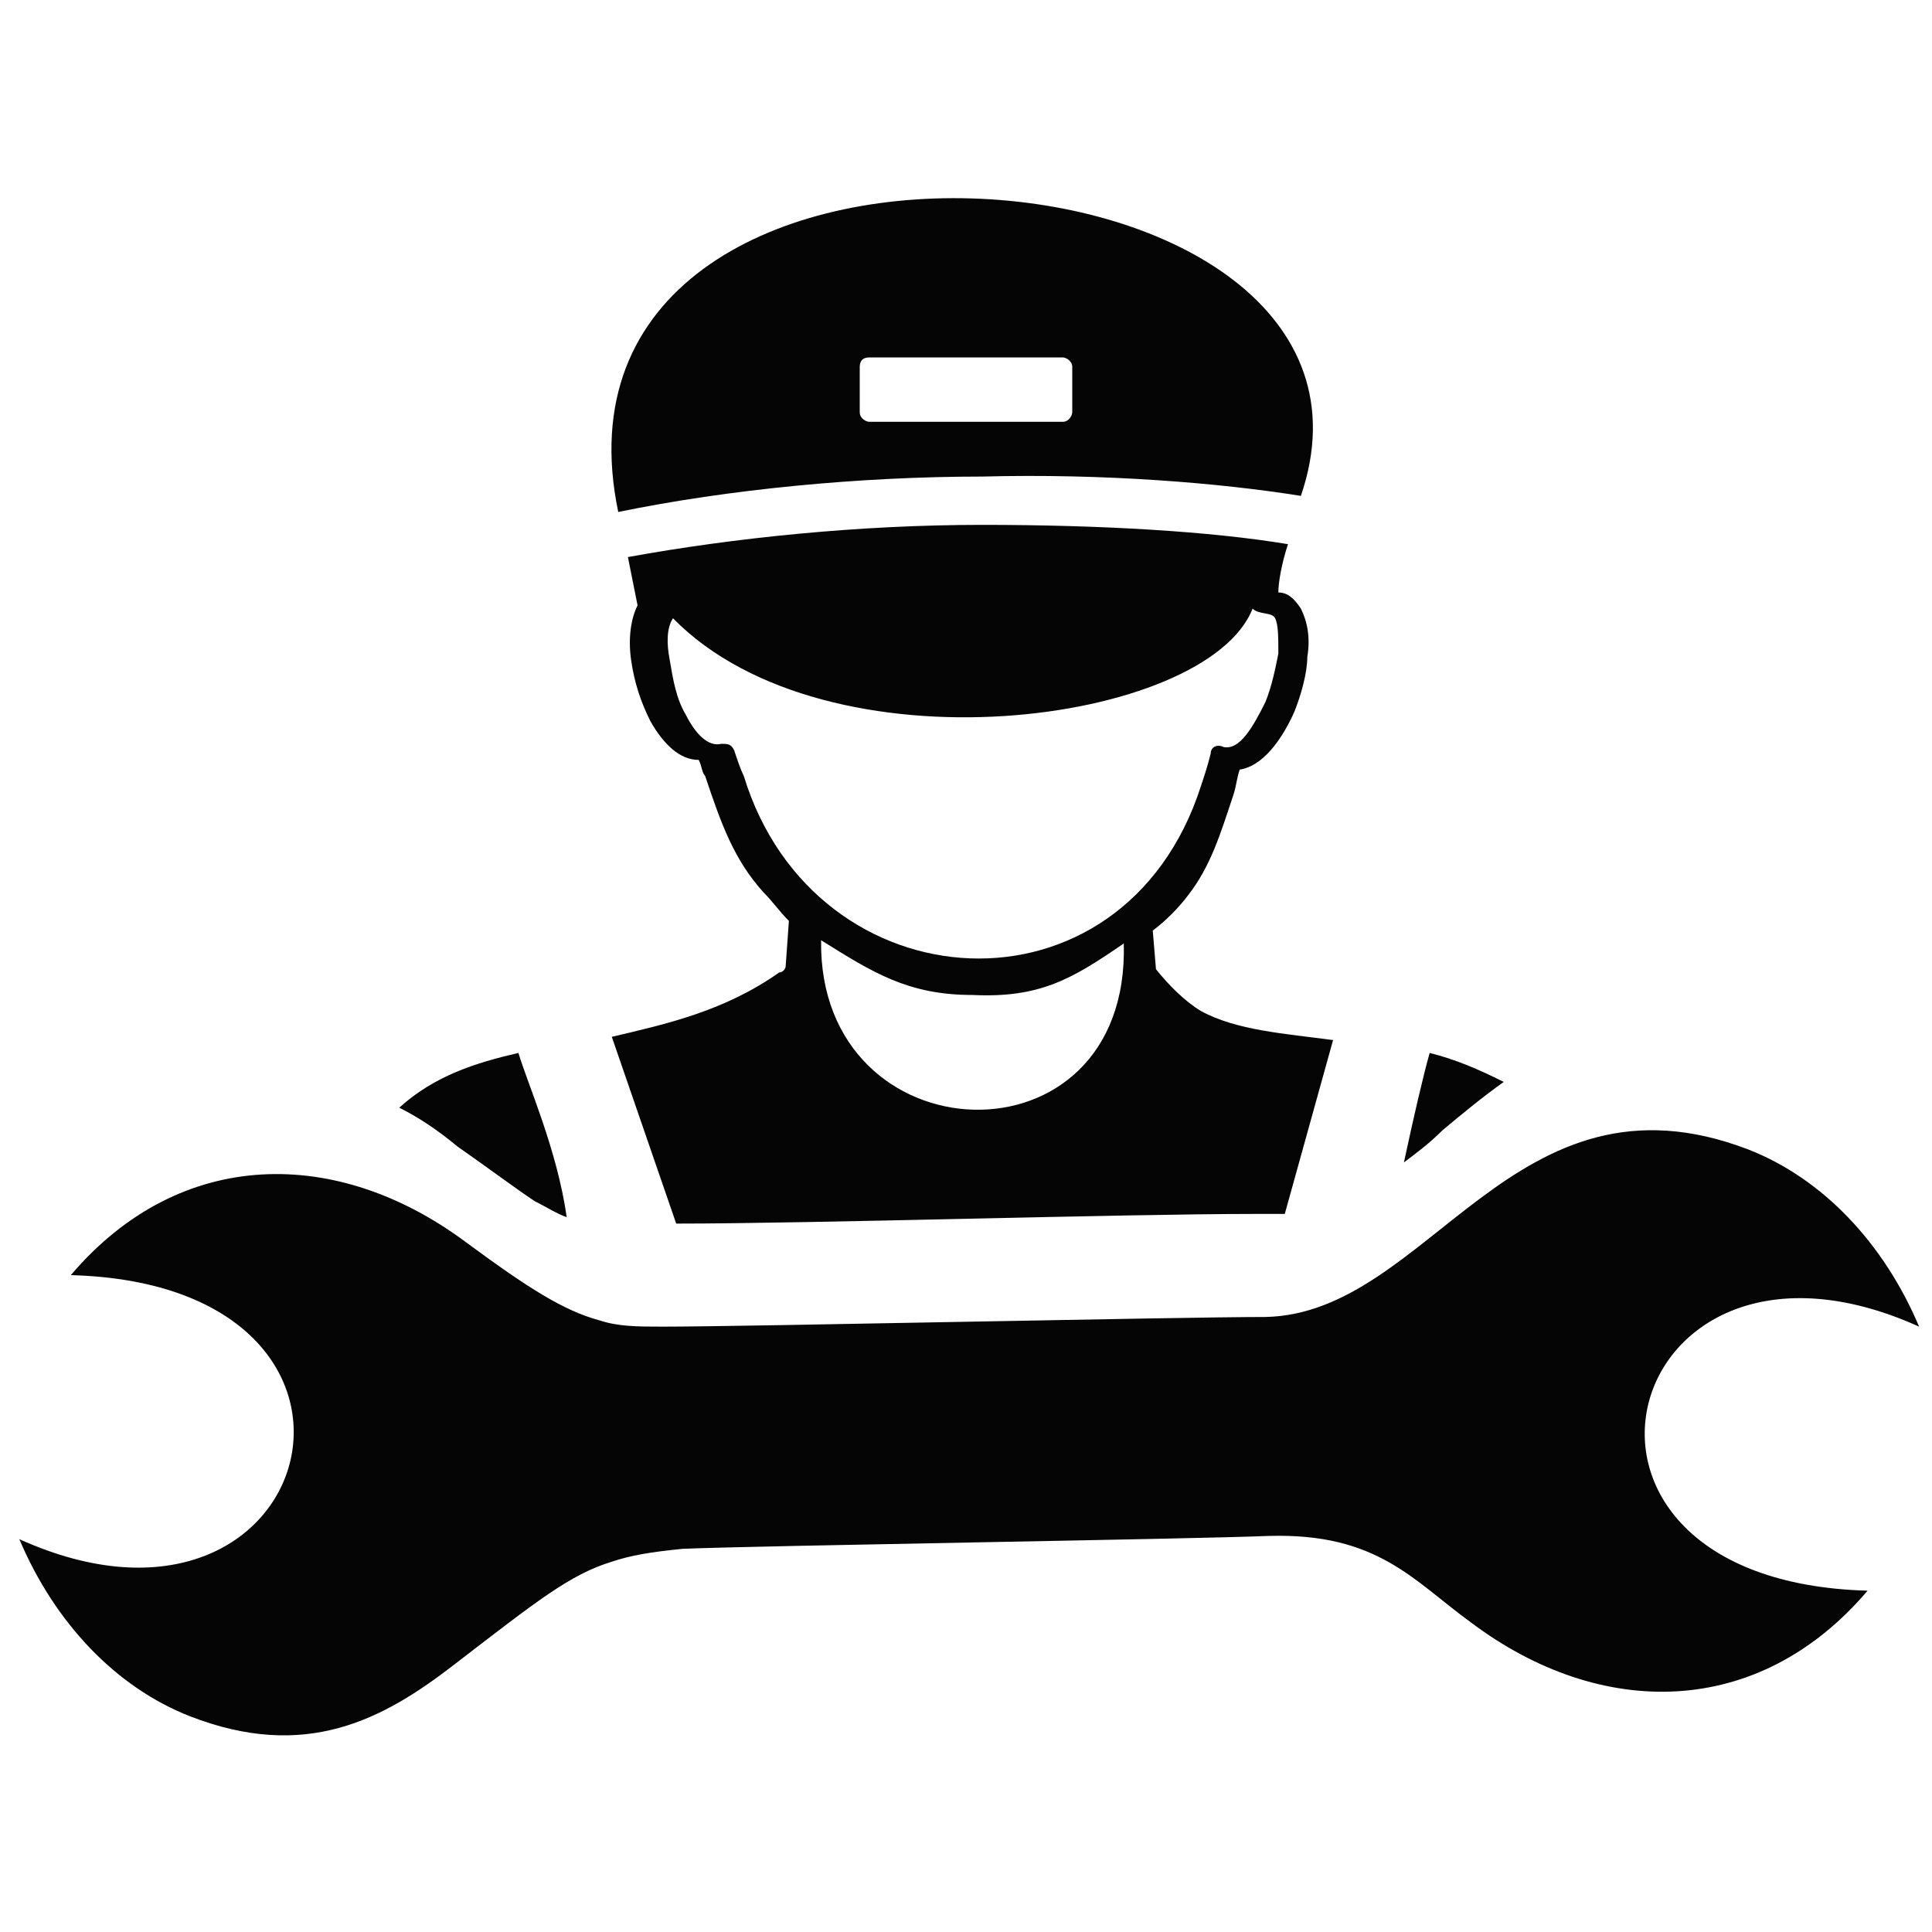 <?xml version="1.0" encoding="utf-8"?>
<!-- Generator: Adobe Illustrator 25.1.0, SVG Export Plug-In . SVG Version: 6.00 Build 0)  -->
<svg version="1.1" id="Layer_1" xmlns="http://www.w3.org/2000/svg" xmlns:xlink="http://www.w3.org/1999/xlink" x="0px" y="0px"
	 viewBox="0 0 60 60" style="enable-background:new 0 0 60 60;" xml:space="preserve">
<style type="text/css">
	.st0{fill-rule:evenodd;clip-rule:evenodd;fill:#050505;}
</style>
<g>
	<path class="st0" d="M40.4,15.4L40.4,15.4c-2.5-0.4-6.1-0.7-9.9-0.6c-3.8,0-7.9,0.4-11.3,1.1l0,0C16.3,2,44.3,4,40.4,15.4
		L40.4,15.4L40.4,15.4z M14.1,51.7c-2.2,1.7-4.6,3-8.2,1.6c-2.3-0.9-4.2-2.9-5.3-5.5c9.3,4.2,12.6-7.9,1.6-8.2c3.4-4,8.3-4,12.3-1
		c1.9,1.4,3,2.1,4.1,2.4c0.6,0.2,1.2,0.2,2,0.2c2.6,0,16-0.3,18.7-0.3c5.1-0.1,7.7-8,15-5.2c2.3,0.9,4.2,2.9,5.3,5.5
		c-9.3-4.2-12.6,7.9-1.6,8.2c-3.4,4-8.3,4-12.3,1c-1.8-1.3-2.9-2.8-6.3-2.7c-2.4,0.1-15.8,0.3-18.2,0.4c-1,0.1-1.6,0.2-2.2,0.4
		C17.7,48.9,16.7,49.7,14.1,51.7L14.1,51.7L14.1,51.7L14.1,51.7z M24.2,30.2c-1.7,1.2-3.5,1.6-5.2,2l2,5.8c4.2,0,13.9-0.3,17.9-0.3
		l1,0l1.5-5.4c-1.5-0.2-3-0.3-4.1-0.9c-0.5-0.3-1-0.8-1.4-1.3l-0.1-1.2c0.4-0.3,0.8-0.7,1.1-1.1c0.7-0.9,1-1.9,1.4-3.1
		c0.1-0.3,0.1-0.5,0.2-0.8c0.7-0.1,1.3-0.9,1.7-1.8c0.2-0.5,0.4-1.2,0.4-1.7c0.1-0.6,0-1.1-0.2-1.5c-0.2-0.3-0.4-0.5-0.7-0.5
		c0-0.3,0.1-0.9,0.3-1.5c-2.4-0.4-5.8-0.6-9.5-0.6c-3.8,0-7.7,0.4-11,1l0.3,1.5c-0.2,0.4-0.3,1-0.2,1.7c0.1,0.7,0.3,1.3,0.6,1.9
		c0.4,0.7,0.9,1.2,1.5,1.2c0.1,0.2,0.1,0.4,0.2,0.5c0.5,1.5,0.9,2.6,1.8,3.6c0.3,0.3,0.5,0.6,0.8,0.9L24.4,30
		C24.4,30.1,24.3,30.2,24.2,30.2L24.2,30.2z M16.1,32.7c-1.3,0.3-2.6,0.7-3.7,1.7c0.6,0.3,1.2,0.7,1.8,1.2c1,0.7,1.8,1.3,2.4,1.7
		c0.4,0.2,0.7,0.4,1,0.5C17.3,35.7,16.4,33.7,16.1,32.7L16.1,32.7L16.1,32.7z M46.7,33.6c-0.8-0.4-1.5-0.7-2.3-0.9
		c-0.2,0.7-0.5,2-0.8,3.4c0.4-0.3,0.8-0.6,1.2-1C45.4,34.6,46,34.1,46.7,33.6L46.7,33.6z M27,11.1h6c0.1,0,0.3,0.1,0.3,0.3v1.4
		c0,0.1-0.1,0.3-0.3,0.3h-6c-0.1,0-0.3-0.1-0.3-0.3v-1.4C26.7,11.2,26.8,11.1,27,11.1L27,11.1z M34.9,29.3c-1.6,1.1-2.6,1.7-4.7,1.6
		c-2,0-3.1-0.7-4.7-1.7C25.4,36,35.1,36.4,34.9,29.3L34.9,29.3L34.9,29.3z M37.3,24.4c0.1-0.3,0.2-0.6,0.3-1c0-0.2,0.2-0.3,0.4-0.2
		c0.5,0.1,0.9-0.6,1.3-1.4c0.2-0.5,0.3-1,0.4-1.5c0-0.5,0-0.9-0.1-1.1c-0.1-0.2-0.5-0.1-0.7-0.3c-1.4,3.6-13.2,5.2-18,0.3
		c-0.2,0.3-0.2,0.8-0.1,1.3c0.1,0.6,0.2,1.2,0.5,1.7c0.3,0.6,0.7,1,1.1,0.9c0.2,0,0.3,0,0.4,0.2c0.1,0.3,0.2,0.6,0.3,0.8
		C25.3,31.3,34.9,31.9,37.3,24.4L37.3,24.4L37.3,24.4z"/>
</g>
</svg>

